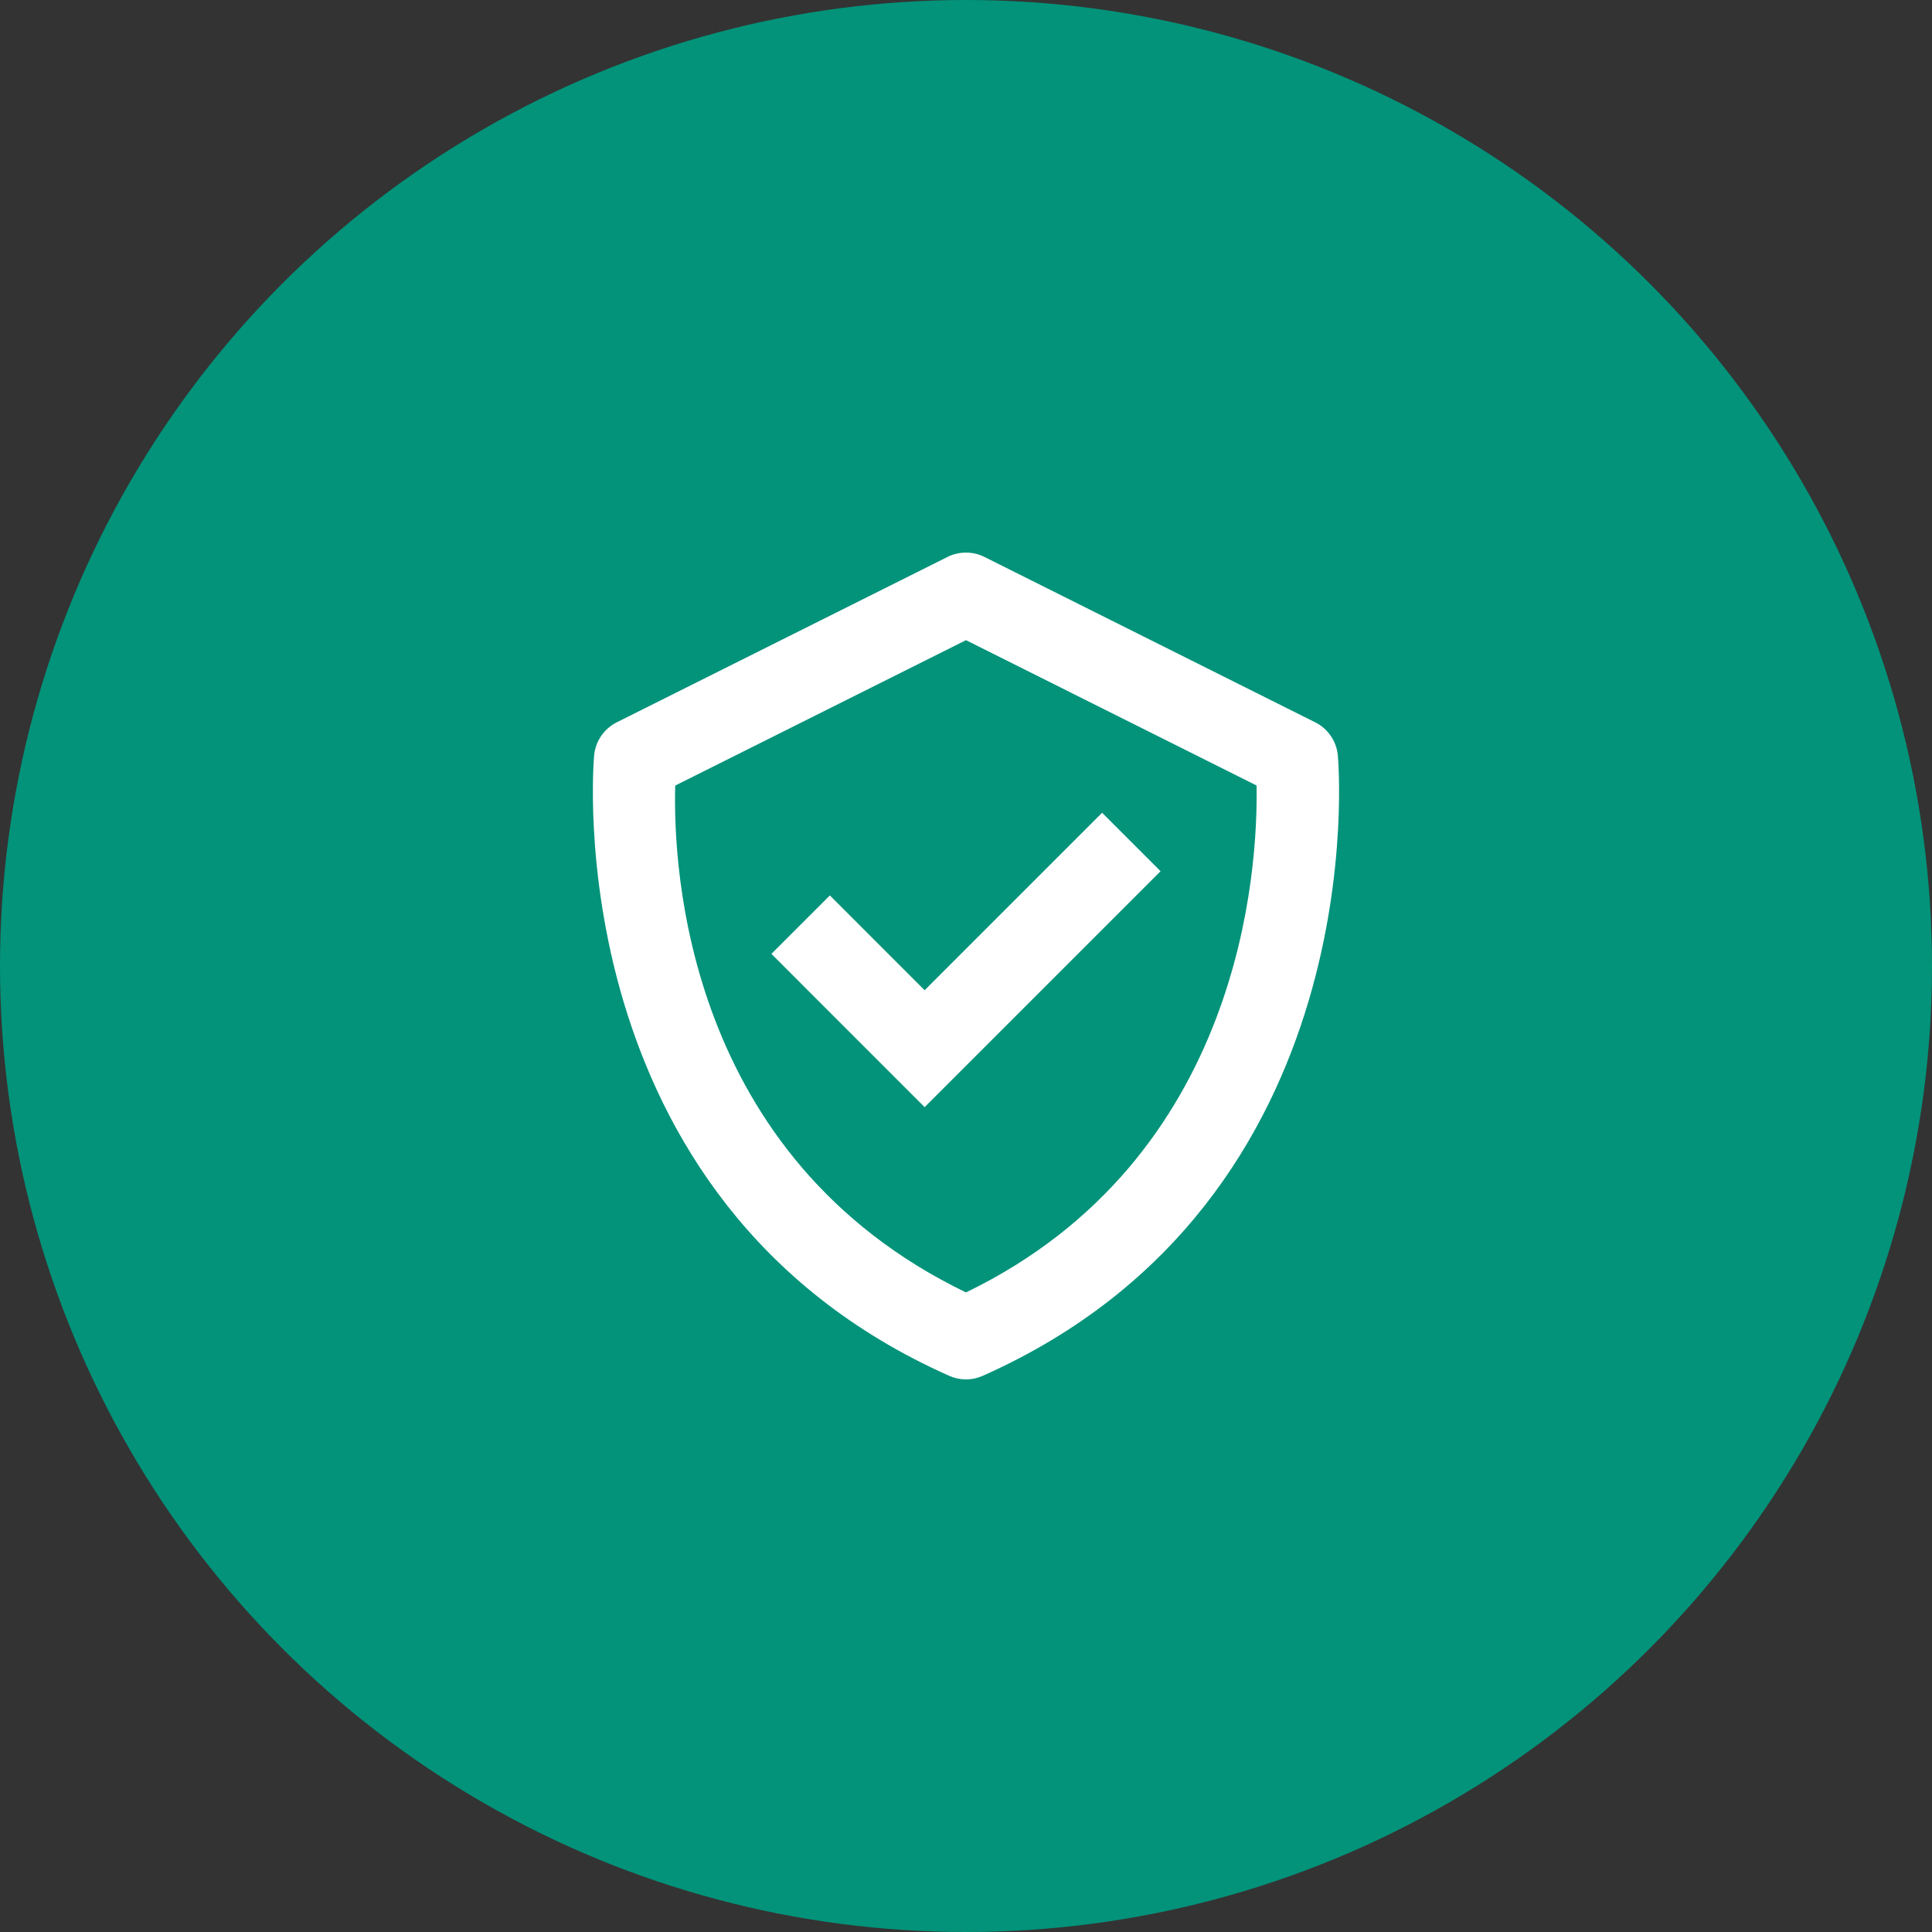 <svg width="51" height="51" viewBox="0 0 51 51" fill="none" xmlns="http://www.w3.org/2000/svg">
<rect x="0" y="0" width="51" height="51" fill="#333333" stroke="none"/>
<circle cx="25.5" cy="25.5" r="25.5" fill="#02937A"/>
<path d="M35.315 19.935C35.297 19.751 35.233 19.576 35.128 19.424C35.023 19.272 34.882 19.149 34.717 19.067L25.987 14.702C25.836 14.626 25.669 14.587 25.499 14.587C25.329 14.587 25.162 14.626 25.011 14.702L16.281 19.067C16.116 19.15 15.976 19.273 15.871 19.424C15.767 19.576 15.702 19.752 15.684 19.935C15.672 20.051 14.635 31.684 25.056 36.318C25.196 36.381 25.347 36.413 25.5 36.413C25.652 36.413 25.803 36.381 25.942 36.318C36.364 31.684 35.327 20.052 35.315 19.935ZM25.5 34.117C18.113 30.547 17.764 22.927 17.824 20.737L25.5 16.899L33.17 20.735C33.21 22.905 32.812 30.575 25.5 34.117Z" fill="white"/>
<path d="M24.408 26.14L21.906 23.637L20.363 25.18L24.408 29.226L30.636 22.998L29.093 21.455L24.408 26.14Z" fill="white"/>
</svg>
